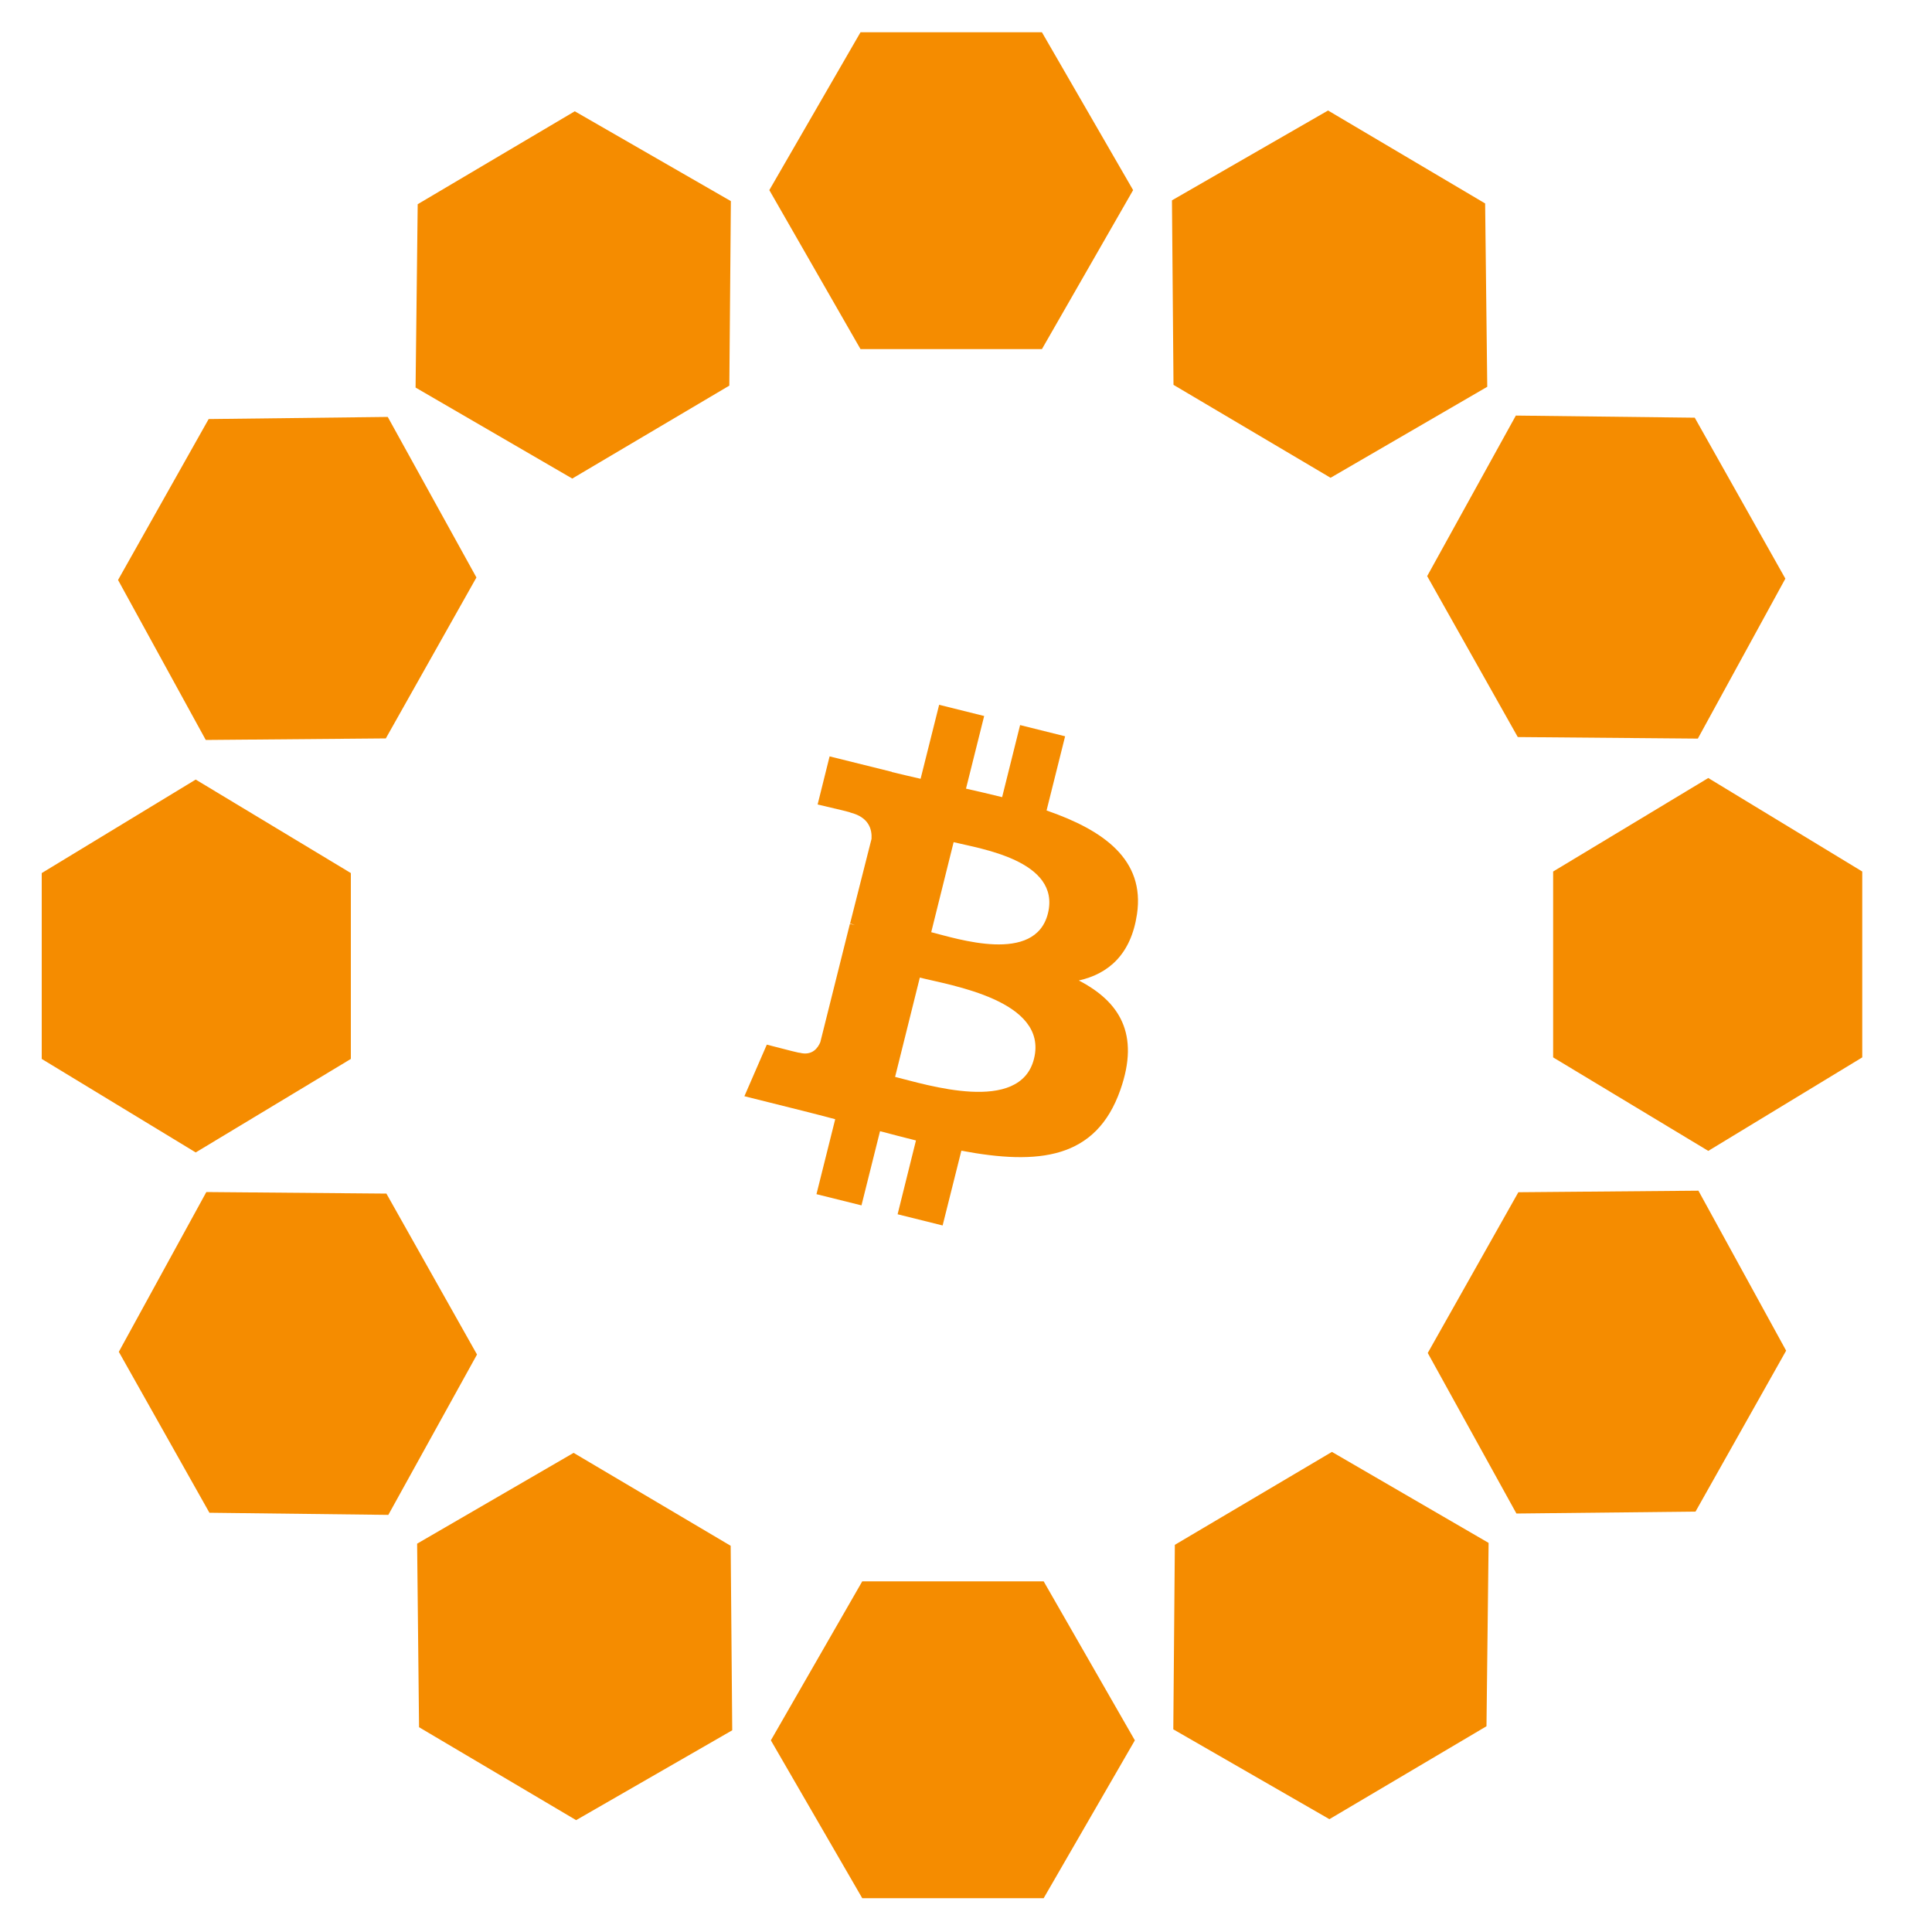 <svg xmlns="http://www.w3.org/2000/svg" xmlns:xlink="http://www.w3.org/1999/xlink" fill="none" version="1.1" width="1000" height="1000" viewBox="0 0 1000 1000"><defs><clipPath id="master_svg0_36_8012"><rect x="0" y="0" width="1000" height="1000" rx="0"/></clipPath></defs><g clip-path="url(#master_svg0_36_8012)"><g></g><g><g><g><g><path d="M539.3,16.7L445.4,16.7L398.2,98.4L445.4,180.7L539.3,180.7L586.5,98.4L539.3,16.7Z" fill-rule="evenodd" fill="#F58C00" fill-opacity="1"/></g></g><g><g><path d="M768.7,105.3L687.4,57.2L606.6,103.7L607.4,199.2L688.7,247.3L769.8,200.2L768.7,105.3Z" fill-rule="evenodd" fill="#F58C00" fill-opacity="1"/></g></g><g><g><path d="M924.1,299.5L877.2,216.2L784.6,215.1L738.7,298.2L785.6,381.5L878.8,382.3L924.1,299.5Z" fill-rule="evenodd" fill="#F58C00" fill-opacity="1"/></g></g><g><g><path d="M963.9,547.3L963.9,451.1L884.2,402.7L803.9,451.1L803.9,547.3L884.2,595.7L963.9,547.3Z" fill-rule="evenodd" fill="#F58C00" fill-opacity="1"/></g></g><g><g><path d="M877.6,782.4L924.5,699.1L879.1,616.3L785.9,617.1L739,700.3L784.9,783.4L877.6,782.4Z" fill-rule="evenodd" fill="#F58C00" fill-opacity="1"/></g></g><g><g><path d="M688.1,941.6L769.4,893.5L770.5,798.6L689.4,751.5L608.1,799.6L607.3,895.1L688.1,941.6Z" fill-rule="evenodd" fill="#F58C00" fill-opacity="1"/></g></g><g><g><path d="M446.3,982.5L540.2,982.5L587.4,900.8L540.2,818.5L446.3,818.5L399,900.8L446.3,982.5Z" fill-rule="evenodd" fill="#F58C00" fill-opacity="1"/></g></g><g><g><path d="M216.9,894L298.2,942.1L379,895.6L378.2,800.1L296.9,752L215.9,799L216.9,894Z" fill-rule="evenodd" fill="#F58C00" fill-opacity="1"/></g></g><g><g><path d="M61.5,699.7L108.4,783L201,784.1L246.9,701.1L200,617.8L106.8,617L61.5,699.7Z" fill-rule="evenodd" fill="#F58C00" fill-opacity="1"/></g></g><g><g><path d="M21.6,451.9L21.6,548.1L101.3,596.5L181.6,548.1L181.6,451.9L101.3,403.5L21.6,451.9Z" fill-rule="evenodd" fill="#F58C00" fill-opacity="1"/></g></g><g><g><path d="M108,216.9L61.1,300.2L106.5,383L199.7,382.2L246.6,298.9L200.7,215.8L108,216.9Z" fill-rule="evenodd" fill="#F58C00" fill-opacity="1"/></g></g><g><g><path d="M297.5,57.6L216.2,105.7L215.1,200.6L296.2,247.7L377.5,199.6L378.3,104.1L297.5,57.6Z" fill-rule="evenodd" fill="#F58C00" fill-opacity="1"/></g></g></g></g><g><path d="M588.5,473.2C592.7,444.9,571.2,429.7,541.7,419.5L551.3,381.1L528,375.3L518.7,412.6C512.6,411.1,506.3,409.6,500,408.2L509.4,370.6L486.1,364.8L476.5,403.1C471.4,401.9,466.4,400.8,461.6,399.6L461.6,399.5L429.4,391.5L423.2,416.4Q440.5,420.4,440.2,420.6C449.7,423,451.4,429.2,451.1,434.2L440,478C440.7,478.2,441.5,478.4,442.4,478.8C441.6,478.6,440.8,478.4,439.9,478.2L424.6,539.4C423.4,542.3,420.5,546.6,413.9,544.9Q414.1,545.2,396.9,540.7L385.3,567.4L415.7,575C421.4,576.4,426.9,577.9,432.3,579.3L422.6,618.1L445.9,623.9L455.5,585.5C461.9,587.2,468.1,588.8,474.1,590.3L464.6,628.5L487.9,634.3L497.6,595.6C537.4,603.1,567.3,600.1,579.9,564.1C590.1,535.1,579.4,518.4,558.4,507.5C573.9,504,585.4,493.9,588.5,473.2ZM535.2,548C528,577,479.2,561.3,463.3,557.4L476.1,506C491.9,510,542.7,517.8,535.2,548ZM542.4,472.8C535.8,499.2,495.2,485.8,482,482.5L493.6,435.9C506.8,439.2,549.2,445.3,542.4,472.8Z" fill="#F58C00" fill-opacity="1"/></g></g></svg>